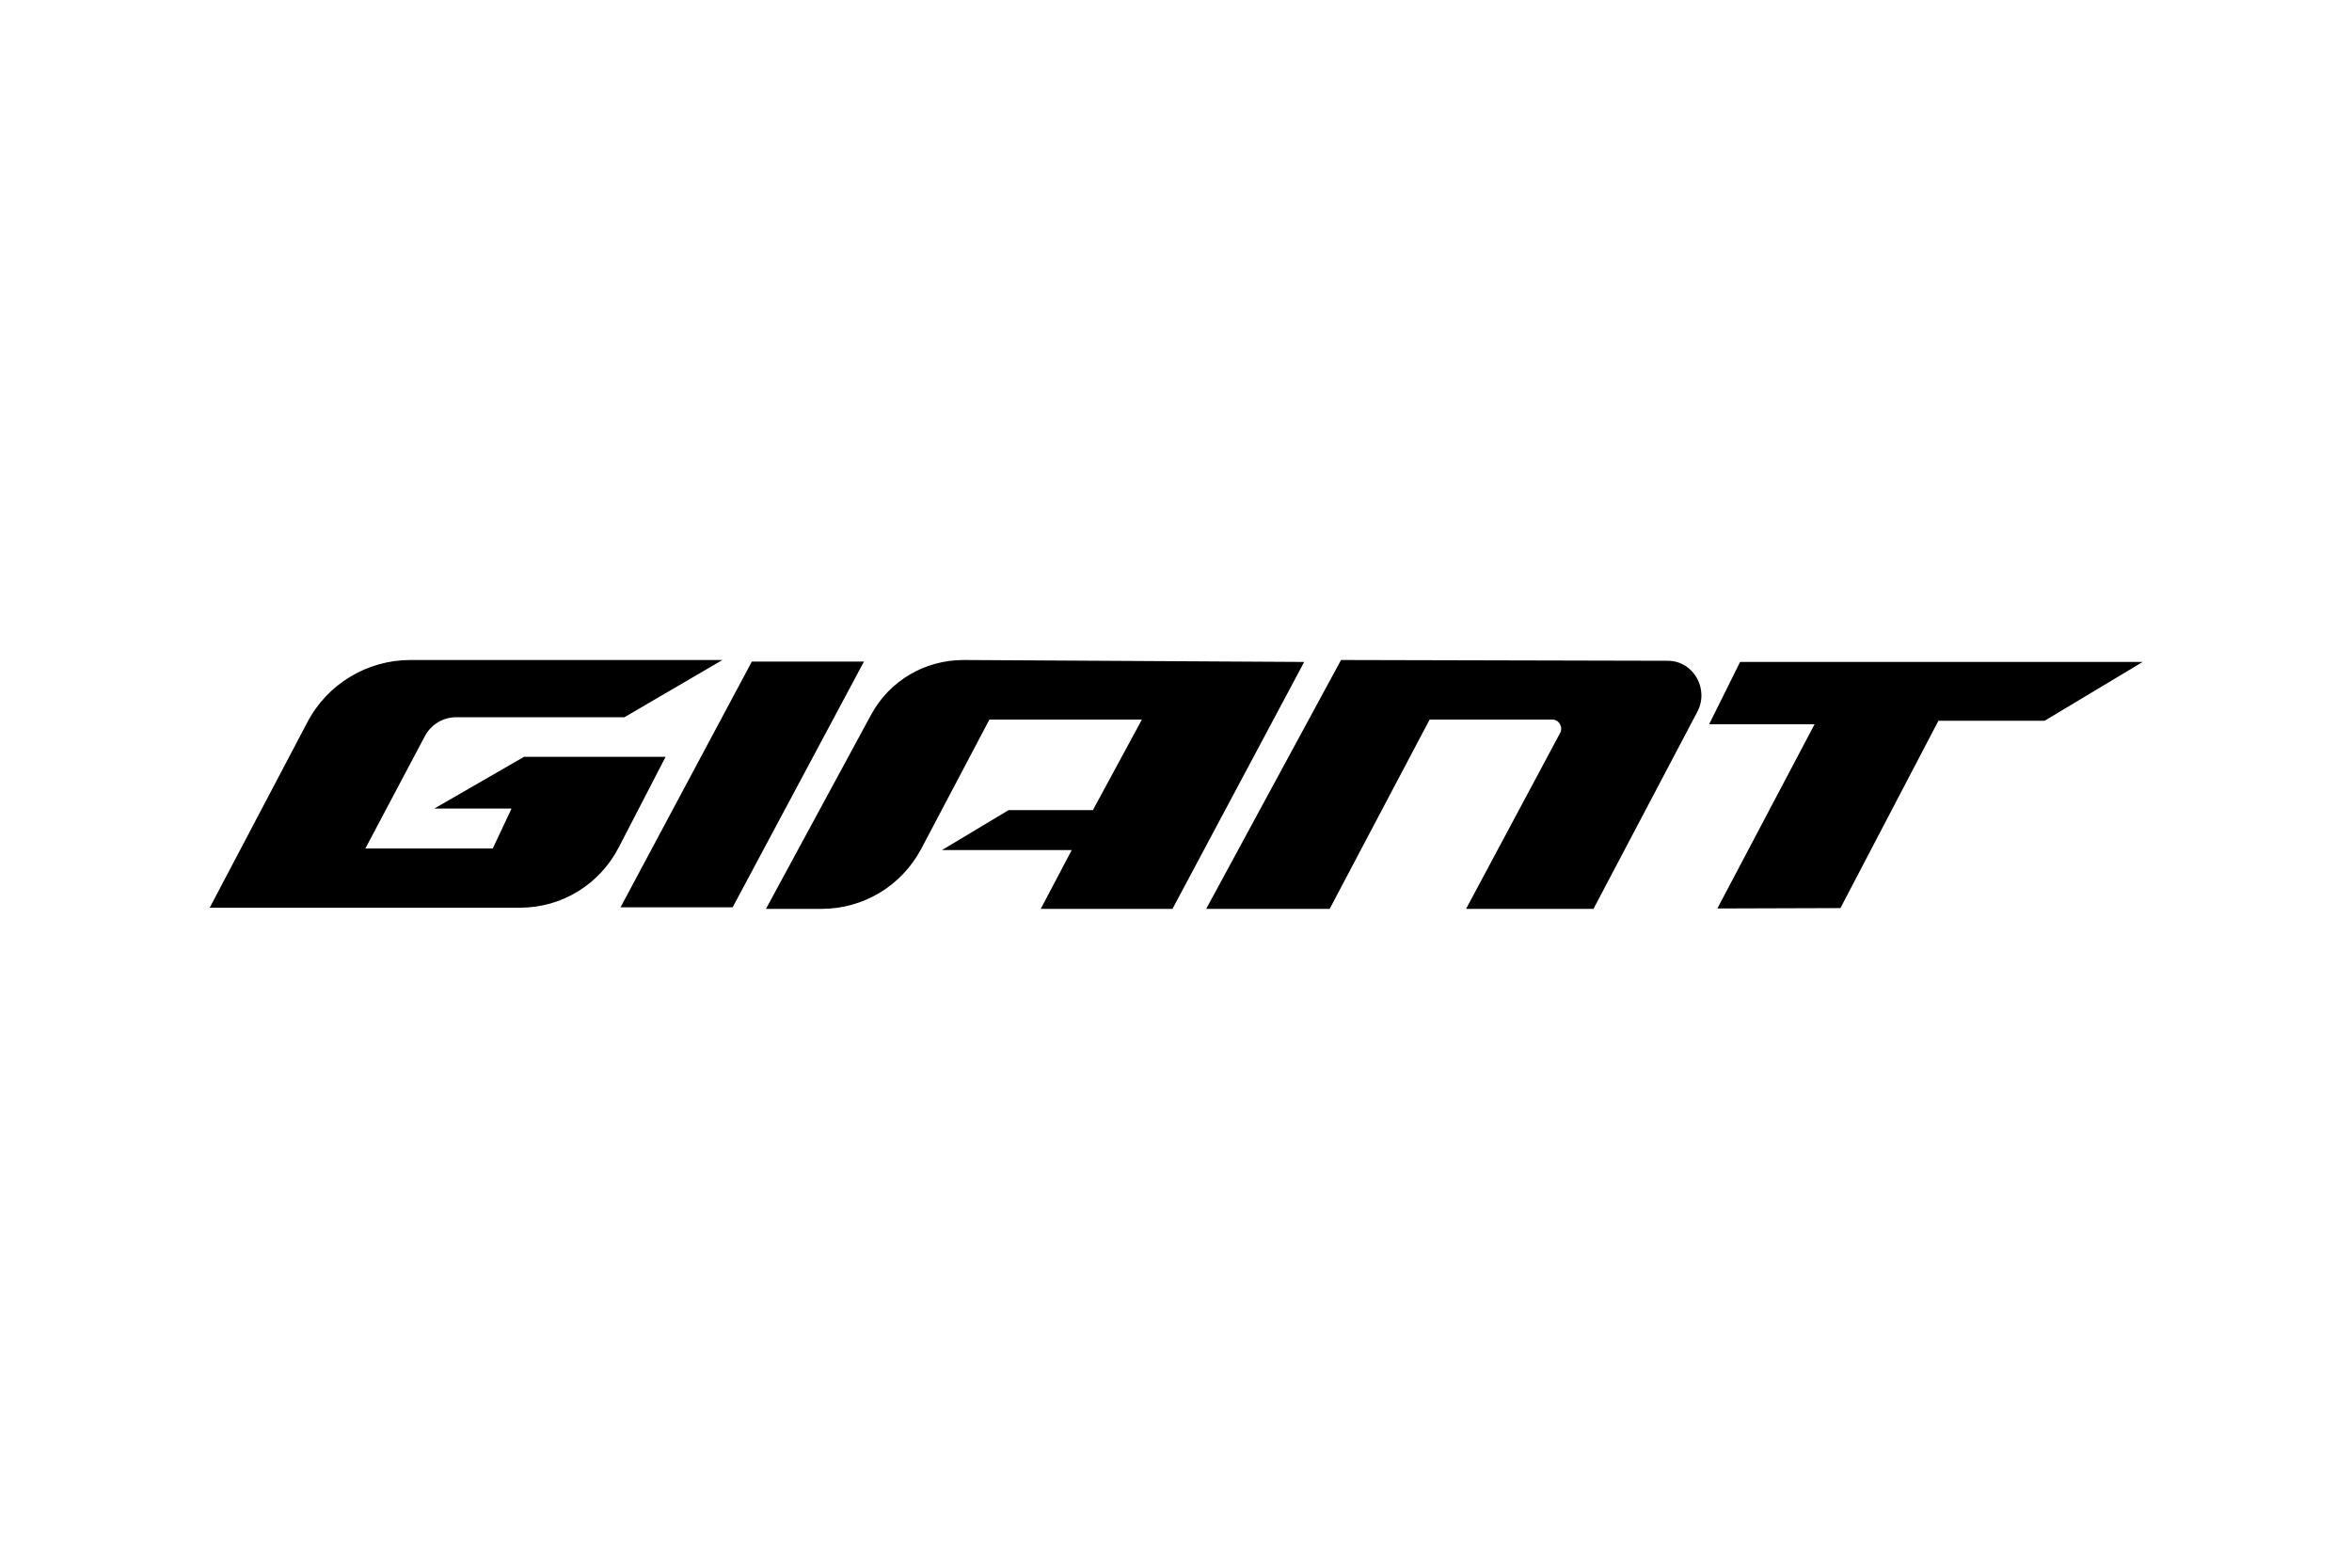 <svg xmlns="http://www.w3.org/2000/svg" xml:space="preserve" id="katman_1" x="0" y="0" style="enable-background:new 0 0 600 400" version="1.0" viewBox="0 0 600 400"><path d="M184.3 168.4h-79.6c-11 0-21.2 6.1-26.3 15.9l-24.9 47.3h79.2c10.6 0 20.2-5.9 25.1-15.3l12-23.2h-36.1l-22.9 13.2h19.7l-4.8 10.2H93.2l15.2-28.7c1.6-3 4.7-4.8 8-4.8h42.9l25-14.6zM220.4 168.8h-28.6l-33.5 62.7h28.6zM332.7 168.9l-33.6 63h-33.6l7.9-15h-33.1l17-10.2h21.5l12.5-23.1h-38.9l-17.4 33c-5 9.4-14.7 15.3-25.4 15.3h-14.2l26.8-49.5c4.7-8.7 13.7-14 23.6-14l86.9.5zM433 181.6l-26.5 50.3H374l24-44.9c.8-1.5-.3-3.4-2-3.4h-31.3l-25.5 48.3h-31.5l34.4-63.5 83.2.2c6.6-.1 10.8 7.1 7.7 13zM438.1 231.8l24.8-47H436l7.9-15.9h102.7l-25 15h-27.1l-25 47.8z" class="st0"/></svg>